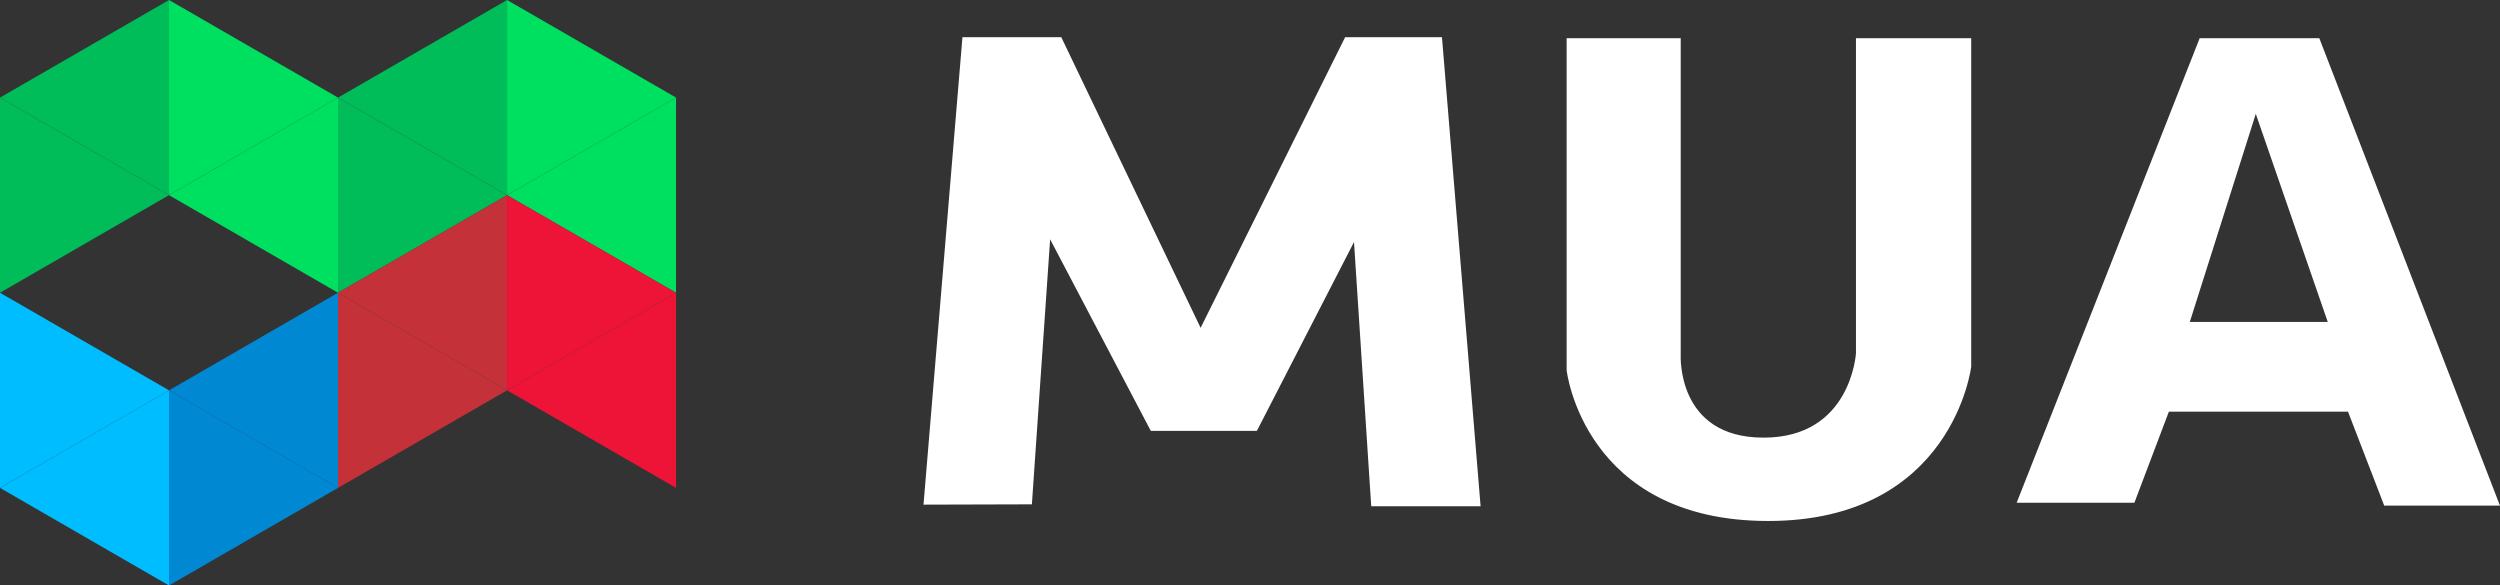 <?xml version="1.0" encoding="UTF-8"?>
<svg id="_图层_2" data-name="图层 2" xmlns="http://www.w3.org/2000/svg" viewBox="0 0 737.26 172.66">
  <rect x="0" y="0" width="737.26" height="172.66" fill="#333333" stroke="none"/>
  <defs>
    <style>
      .cls-1 {
        fill: #00bdff;
      }

      .cls-2 {
        fill: #c43139;
      }

      .cls-3 {
        fill: #00bc59;
      }

      .cls-4 {
        fill: #00e060;
      }

      .cls-5 {
        fill: #fff;
        stroke: #fff;
        stroke-miterlimit: 10;
      }

      .cls-6 {
        fill: #ed1438;
      }

      .cls-7 {
        fill: #0088d3;
      }
    </style>
  </defs>
  <g id="_图层_3" data-name="图层 3">
    <polygon class="cls-5" points="272.89 148.32 284.29 11.47 312.66 11.47 354.06 97.82 396.99 11.47 424.78 11.47 436.09 148.8 404.85 148.8 399.68 69.55 370.35 126.57 339.68 126.57 309.31 68.78 303.84 148.23 272.89 148.32"/>
    <path class="cls-5" d="m462.52,11.76h32.63v92.86s-1.37,24.94,24.94,24.94,27.74-25.37,27.74-25.37V11.76h32.99v96.31s-5.39,45.07-59.37,45.07-58.94-43.99-58.94-43.99V11.76Z"/>
    <path class="cls-5" d="m710.08,80.19l-26.45-68.42h-34.6l-26.78,67.99-26.79,67.99h33.64l5.08-13.42,5.08-13.42h53.52l5.34,13.85,5.34,13.85h33.06l-26.45-68.42Zm-43.94,15.24h-21.04l10.06-31.72,10.06-31.72,10.97,31.72,10.97,31.72h-21.04Z"/>
    <g>
      <g>
        <polygon class="cls-3" points="0 28.78 49.84 57.55 49.84 0 0 28.78"/>
        <polygon class="cls-3" points="49.84 57.55 0 28.78 0 86.33 49.84 57.55"/>
      </g>
      <g>
        <polygon class="cls-4" points="49.84 57.55 99.68 86.33 99.68 28.77 49.84 57.55"/>
        <polygon class="cls-4" points="99.68 28.78 49.84 0 49.84 57.55 99.68 28.78"/>
      </g>
      <g>
        <polygon class="cls-3" points="99.68 28.78 149.53 57.55 149.53 0 99.68 28.78"/>
        <polygon class="cls-3" points="149.53 57.55 99.68 28.78 99.68 86.33 149.53 57.55"/>
      </g>
      <g>
        <polygon class="cls-4" points="149.53 57.55 199.37 86.33 199.37 28.77 149.53 57.55"/>
        <polygon class="cls-4" points="199.37 28.78 149.53 0 149.53 57.55 199.37 28.78"/>
      </g>
    </g>
    <g>
      <g>
        <polygon class="cls-2" points="99.68 86.33 149.53 115.11 149.53 57.55 99.68 86.33"/>
        <polygon class="cls-2" points="149.53 115.11 99.68 86.33 99.68 143.88 149.53 115.11"/>
      </g>
      <g>
        <polygon class="cls-6" points="149.53 115.1 199.37 143.88 199.37 86.33 149.53 115.1"/>
        <polygon class="cls-6" points="199.37 86.33 149.53 57.55 149.53 115.11 199.37 86.33"/>
      </g>
    </g>
    <g>
      <g>
        <polygon class="cls-1" points="0 143.88 49.84 172.66 49.84 115.1 0 143.88"/>
        <polygon class="cls-1" points="49.84 115.11 0 86.33 0 143.88 49.84 115.11"/>
      </g>
      <g>
        <polygon class="cls-7" points="49.84 115.11 99.68 143.88 99.68 86.33 49.84 115.11"/>
        <polygon class="cls-7" points="99.68 143.88 49.84 115.11 49.84 172.66 99.68 143.88"/>
      </g>
    </g>
  </g>
</svg>